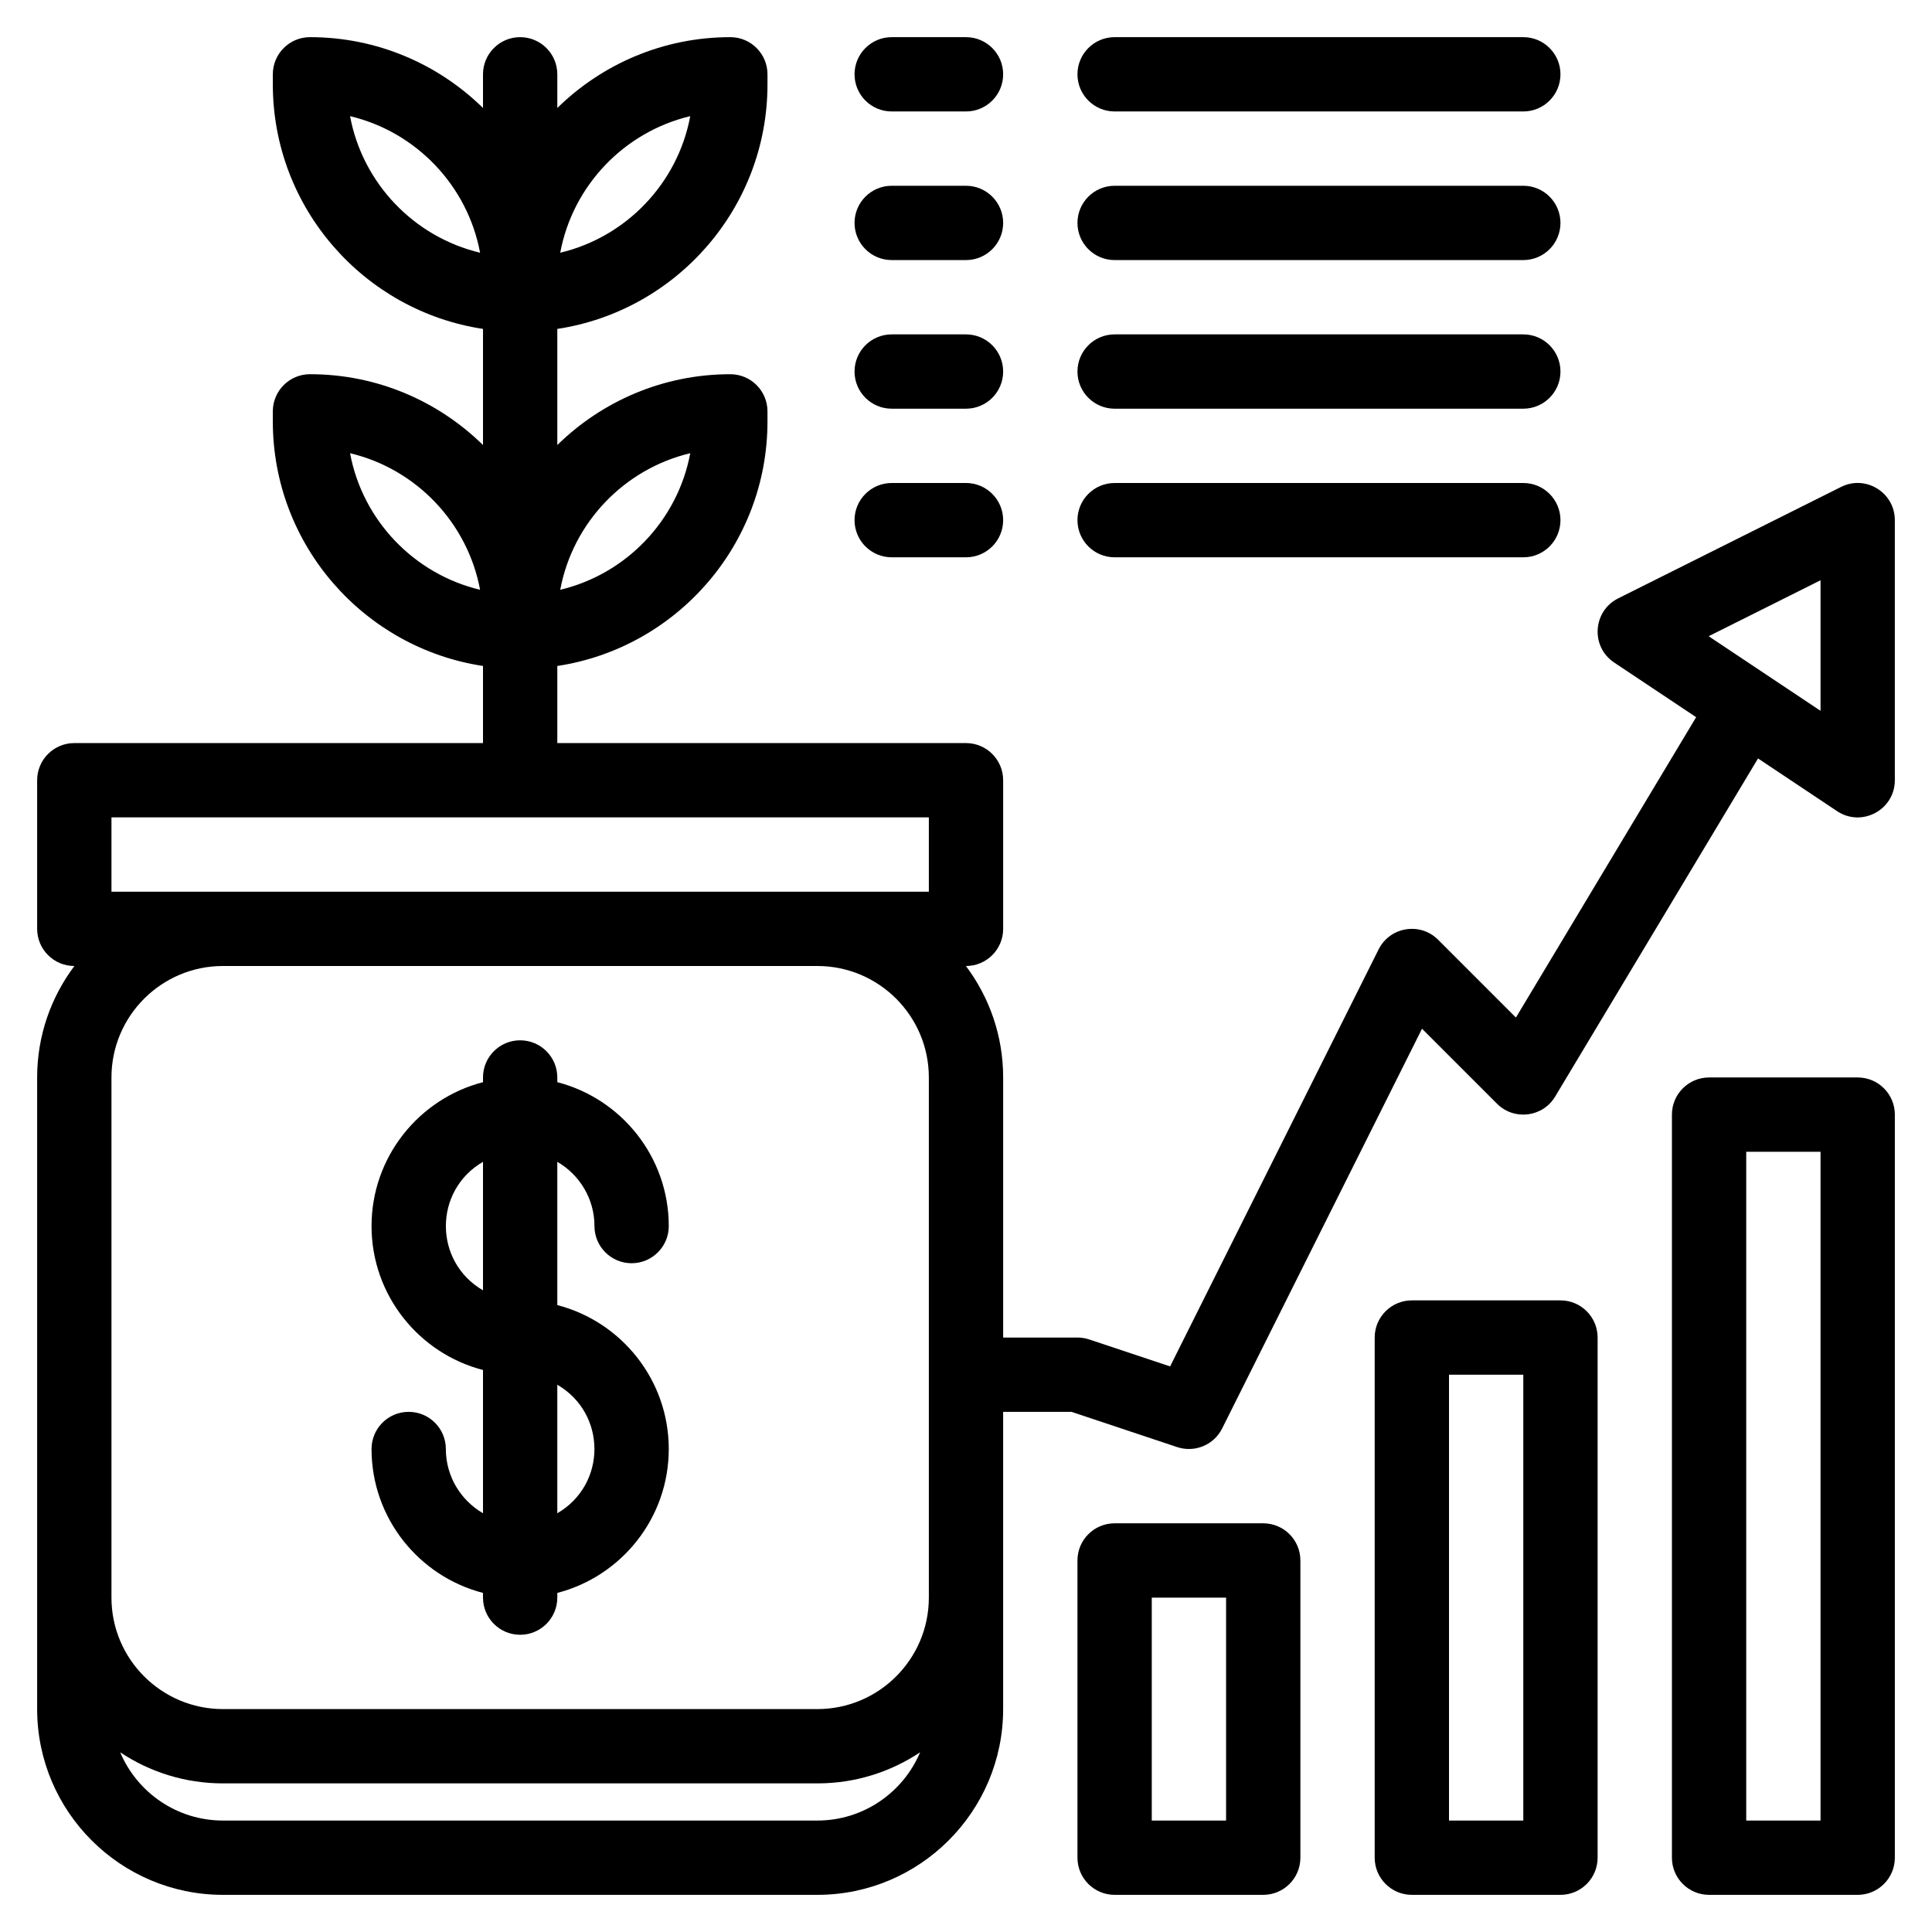 <?xml version="1.0" encoding="UTF-8"?>
<svg xmlns="http://www.w3.org/2000/svg" height="512" viewBox="0 0 520 520" width="512">
  <g id="_x36_24_x2C__Banking_x2C__Finance_x2C__Growth_x2C__Saving">
    <g>
      <path d="m500 290h-40c-5.522 0-10 4.478-10 10v200c0 5.522 4.478 10 10 10h40c5.522 0 10-4.478 10-10v-200c0-5.522-4.478-10-10-10zm-10 200h-20v-180h20z"></path>
      <path d="m420 350h-40c-5.522 0-10 4.478-10 10v140c0 5.522 4.478 10 10 10h40c5.522 0 10-4.478 10-10v-140c0-5.522-4.478-10-10-10zm-10 140h-20v-120h20z"></path>
      <path d="m340 410h-40c-5.522 0-10 4.478-10 10v80c0 5.522 4.478 10 10 10h40c5.522 0 10-4.478 10-10v-80c0-5.522-4.478-10-10-10zm-10 80h-20v-60h20z"></path>
      <path d="m120 390c0-5.522-4.477-10-10-10s-10 4.478-10 10c0 18.604 12.767 34.282 30 38.734v1.266c0 5.522 4.477 10 10 10s10-4.478 10-10v-1.266c17.233-4.452 30-20.131 30-38.734s-12.767-34.282-30-38.734v-38.56c5.968 3.465 10 9.91 10 17.294 0 5.522 4.477 10 10 10s10-4.478 10-10c0-18.604-12.767-34.282-30-38.734v-1.266c0-5.522-4.477-10-10-10s-10 4.478-10 10v1.266c-17.233 4.452-30 20.131-30 38.734s12.767 34.282 30 38.734v38.56c-5.967-3.465-10-9.91-10-17.294zm30 17.294v-34.588c13.317 7.732 13.329 26.85 0 34.588zm-20-94.588v34.588c-13.316-7.731-13.328-26.85 0-34.588z"></path>
      <path d="m495.528 131.056-60 30c-6.839 3.42-7.478 12.997-1.075 17.265l22.066 14.711-48.505 80.841-20.943-20.943c-4.819-4.82-12.964-3.503-16.016 2.599l-56.121 112.243-21.772-7.258c-1.02-.34-2.087-.513-3.162-.513h-20v-70c0-11.247-3.735-21.638-10.027-30h.027c5.522 0 10-4.477 10-10v-40c0-5.523-4.478-10-10-10h-110v-20.753c31.979-4.838 56.568-32.508 56.568-65.815v-2.712c0-5.523-4.477-10-10-10-18.114 0-34.554 7.282-46.568 19.061v-31.254c31.979-4.839 56.568-32.508 56.568-65.816v-2.712c0-5.523-4.477-10-10-10-18.114 0-34.554 7.282-46.568 19.061v-9.061c0-5.523-4.477-10-10-10s-10 4.477-10 10v9.062c-12.014-11.78-28.454-19.062-46.568-19.062-5.523 0-10 4.477-10 10v2.712c0 33.308 24.59 60.978 56.569 65.816v31.252c-12.015-11.779-28.454-19.062-46.569-19.062-5.523 0-10 4.477-10 10v2.712c0 33.308 24.59 60.978 56.569 65.816v20.754h-110.001c-5.523 0-10 4.477-10 10v40c0 5.523 4.477 10 10 10h.027c-6.292 8.362-10.027 18.753-10.027 30v170c0 27.57 22.43 50 50 50h160c27.57 0 50-22.43 50-50v-80h18.377l28.461 9.487c4.711 1.569 9.875-.553 12.106-5.016l53.795-107.59 20.189 20.189c4.602 4.6 12.3 3.648 15.646-1.927l54.604-91.007 21.273 14.183c6.638 4.427 15.549-.346 15.549-8.319v-70c0-7.418-7.823-12.268-14.472-8.944zm-309.746-9.076c-3.37 18.085-17.225 32.529-34.996 36.759 3.37-18.085 17.225-32.529 34.996-36.759zm0-90.719c-3.37 18.085-17.225 32.529-34.996 36.759 3.37-18.085 17.225-32.529 34.996-36.759zm-91.564 0c17.771 4.23 31.626 18.674 34.996 36.759-17.771-4.23-31.627-18.674-34.996-36.759zm0 90.719c17.771 4.23 31.626 18.674 34.996 36.759-17.771-4.23-31.627-18.674-34.996-36.759zm-64.218 98.02h220v20c-8.969 0-208.928 0-220 0zm190 40c16.542 0 30 13.458 30 30v140.02c-.011 16.533-13.464 29.98-30 29.98h-160c-16.542 0-30-13.458-30-30 0-19.661 0-120.831 0-140 0-16.542 13.458-30 30-30zm0 230h-160c-12.42 0-23.101-7.587-27.653-18.369 7.926 5.282 17.435 8.369 27.653 8.369h160c10.218 0 19.726-3.087 27.652-8.368-4.552 10.781-15.233 18.368-27.652 18.368zm270-298.685-30.115-20.077 30.115-15.058z"></path>
      <path d="m300 30h110c5.522 0 10-4.477 10-10s-4.478-10-10-10h-110c-5.522 0-10 4.477-10 10s4.478 10 10 10z"></path>
      <path d="m300 70h110c5.522 0 10-4.477 10-10s-4.478-10-10-10h-110c-5.522 0-10 4.477-10 10s4.478 10 10 10z"></path>
      <path d="m300 110h110c5.522 0 10-4.477 10-10s-4.478-10-10-10h-110c-5.522 0-10 4.477-10 10s4.478 10 10 10z"></path>
      <path d="m300 150h110c5.522 0 10-4.477 10-10s-4.478-10-10-10h-110c-5.522 0-10 4.477-10 10s4.478 10 10 10z"></path>
      <path d="m240 30h20c5.522 0 10-4.477 10-10s-4.478-10-10-10h-20c-5.523 0-10 4.477-10 10s4.478 10 10 10z"></path>
      <path d="m240 70h20c5.522 0 10-4.477 10-10s-4.478-10-10-10h-20c-5.523 0-10 4.477-10 10s4.478 10 10 10z"></path>
      <path d="m240 110h20c5.522 0 10-4.477 10-10s-4.478-10-10-10h-20c-5.523 0-10 4.477-10 10s4.478 10 10 10z"></path>
      <path d="m240 150h20c5.522 0 10-4.477 10-10s-4.478-10-10-10h-20c-5.523 0-10 4.477-10 10s4.478 10 10 10z"></path>
    </g>
  </g>
</svg>
